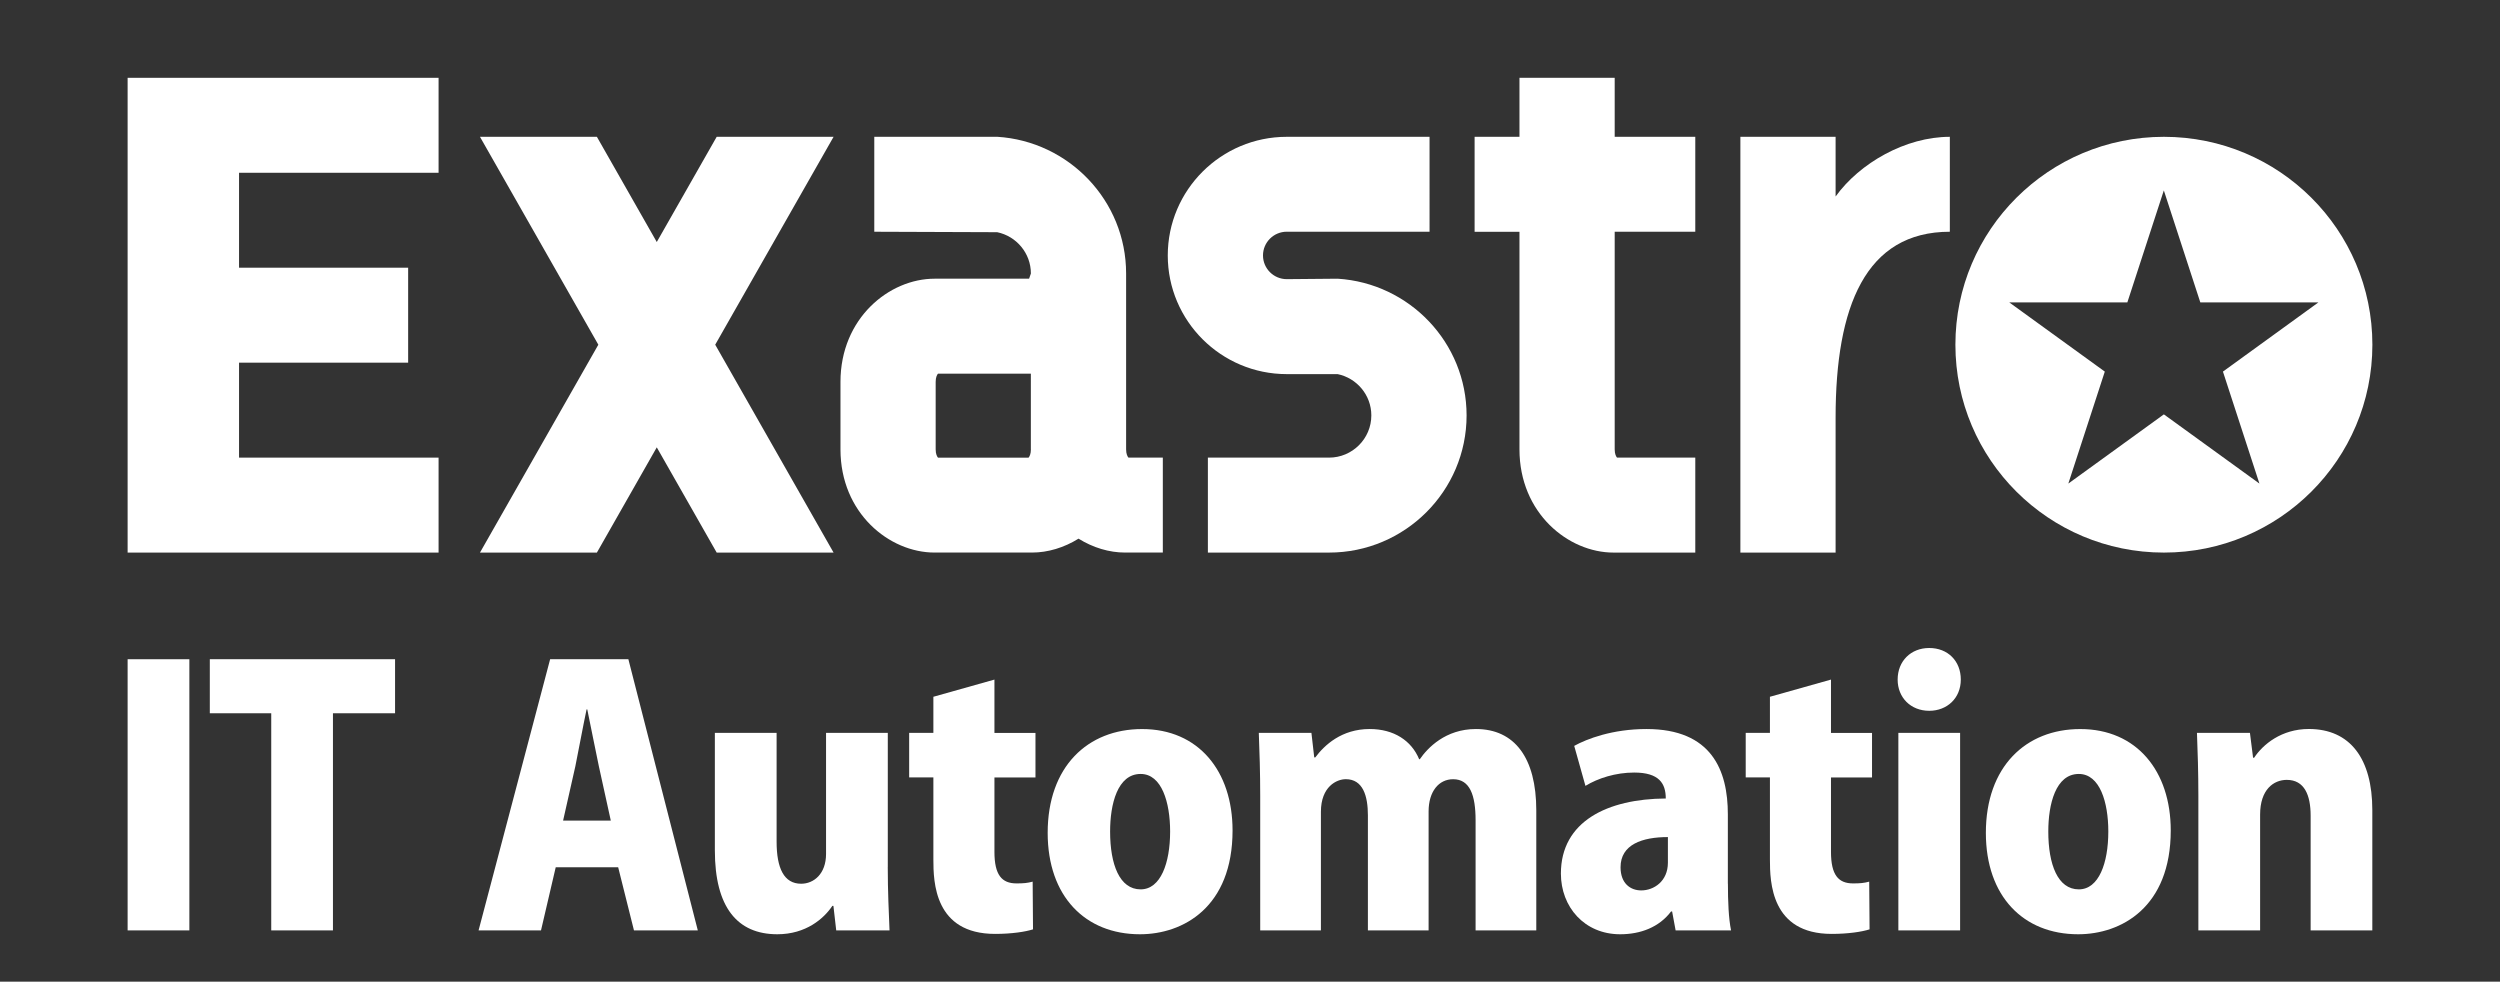<?xml version="1.0" encoding="utf-8"?>
<!-- Generator: Adobe Illustrator 23.1.0, SVG Export Plug-In . SVG Version: 6.00 Build 0)  -->
<svg version="1.1" id="レイヤー_1" xmlns="http://www.w3.org/2000/svg" xmlns:xlink="http://www.w3.org/1999/xlink" x="0px"
	 y="0px" width="764px" height="300px" viewBox="0 0 764 300" style="enable-background:new 0 0 764 300;" xml:space="preserve">
<rect x="0" y="0" width="764" height="300" fill="#333333" stroke="none"/>
<style type="text/css">
	.st0{fill:none;}
	.st1{fill:#FFFFFF;}
</style>
<rect class="st0" width="764" height="300"/>
<g>
	<g>
		<path class="st1" d="M595.87,41.81c-13.52,0-27.53,8-34.91,18.24V41.81h-29.1v127.06h29.1V127.6c0-33.93,9.14-56.78,34.91-56.78
			V41.81z"/>
		<path class="st1" d="M344.85,139.85c-0.28-0.34-0.71-1.08-0.71-2.52v-0.1V89.61v-6.03c0-22.22-17.45-40.41-39.4-41.78h-37.56
			v29.02l37.56,0.14c5.87,1.22,10.3,6.41,10.3,12.62l-0.55,1.59h-28.89c-13.83,0-28.75,12.05-28.75,31.53v20.63
			c0,19.48,14.92,31.53,28.75,31.53h29.8c4.83,0,9.78-1.5,14.2-4.25c4.42,2.75,9.37,4.25,14.2,4.25h11.56v-29.02H344.85z
			 M315.04,137.24v0.1c0,1.43-0.42,2.18-0.71,2.52h-27.68c-0.28-0.34-0.71-1.08-0.71-2.52v-20.63c0-1.43,0.42-2.18,0.71-2.52h28.38
			V137.24z"/>
		<path class="st1" d="M493.45,23.78h-29.1v18.03h-13.71v29.02h13.71v66.51c0,19.48,14.92,31.53,28.75,31.53h24.98v-29.02h-23.92
			c-0.28-0.34-0.71-1.08-0.71-2.52V70.82h24.63V41.81h-24.63V23.78z"/>
		<path class="st1" d="M408.78,85.17l-15.54,0.14c-4.01,0-7.27-3.25-7.27-7.25c0-4,3.26-7.25,7.27-7.25h43.63V41.81h-43.63
			c-20.06,0-36.37,16.26-36.37,36.26s16.31,36.26,36.37,36.26l15.54,0c5.87,1.22,10.3,6.41,10.3,12.62c0,7.11-5.8,12.9-12.93,12.9
			h-37.02v29.02h37.02c23.18,0,42.04-18.81,42.04-41.92C448.18,104.72,430.73,86.54,408.78,85.17z"/>
		<polygon class="st1" points="254.74,41.81 219.02,41.81 200.71,73.96 182.41,41.81 146.68,41.81 182.85,105.34 146.68,168.87 
			182.41,168.87 200.71,136.71 219.02,168.87 254.74,168.87 218.57,105.34 		"/>
		<polygon class="st1" points="134.03,52.8 134.03,23.78 39,23.78 39,168.87 134.03,168.87 134.03,139.85 73.05,139.85 
			73.05,110.83 124.73,110.83 124.73,81.81 73.05,81.81 73.05,52.8 		"/>
		<path class="st1" d="M661.29,41.81c-35.19,0-63.72,28.44-63.72,63.53c0,35.09,28.53,63.53,63.72,63.53S725,140.42,725,105.34
			C725,70.25,696.48,41.81,661.29,41.81z M679.33,113.56l11.15,34.22l-29.2-21.15l-29.2,21.15l11.15-34.22l-29.2-21.15h36.09
			l11.15-34.22l11.15,34.22h36.09L679.33,113.56z"/>
	</g>
	<g>
		<path class="st1" d="M39,201.46h18.87v82.87H39V201.46z"/>
		<path class="st1" d="M120.73,217.97h-18.98v66.36H82.89v-66.36H64.12v-16.51h56.61V217.97z"/>
		<path class="st1" d="M213.25,284.33h-19.51l-4.83-19.3h-19.08l-4.5,19.3h-19.08l21.87-82.87h23.91L213.25,284.33z M186.66,250.78
			l-3.65-16.62c-1.07-4.93-2.47-12.33-3.54-17.37h-0.21c-1.07,5.04-2.47,12.65-3.43,17.37l-3.75,16.62H186.66z"/>
		<path class="st1" d="M271.3,264.93c0,7.4,0.32,14.04,0.54,19.4h-16.29l-0.86-7.5h-0.32c-2.57,3.86-8.04,8.68-16.83,8.68
			c-12.22,0-19.08-8.26-19.08-25.62v-35.92h18.87v33.23c0,8.15,2.25,12.87,7.5,12.87c3.86,0,7.61-3,7.61-9.11v-36.99h18.87V264.93z"
			/>
		<path class="st1" d="M285.25,212.93l18.65-5.25v16.3h12.54v13.61H303.9v22.73c0,7.08,2.25,9.65,6.75,9.65
			c2.14,0,3.32-0.11,4.93-0.54l0.11,14.58c-2.36,0.75-6.54,1.39-11.58,1.39c-18.55,0-18.87-15.87-18.87-22.73v-25.09h-7.4v-13.61
			h7.4V212.93z"/>
		<path class="st1" d="M376.67,253.78c0,23.48-15.12,31.73-28.3,31.73c-16.72,0-28.2-11.58-28.2-30.98
			c0-20.26,12.22-31.73,28.84-31.73C366.27,222.79,376.67,235.66,376.67,253.78z M348.58,236.52c-7.08,0-9.33,9.22-9.33,17.58
			c0,10.08,2.89,17.69,9.33,17.69c6.11,0,9.01-8.04,9.01-17.69C357.59,245.2,355.02,236.52,348.58,236.52z"/>
		<path class="st1" d="M469.49,284.33h-18.55v-33.66c0-7.61-1.72-12.54-6.86-12.54c-4.39,0-7.5,3.75-7.5,9.86v36.34h-18.55v-35.17
			c0-5.9-1.5-11.04-6.75-11.04c-2.79,0-7.61,2.25-7.61,9.97v36.24h-18.55v-41.06c0-7.18-0.21-13.61-0.43-19.3h16.08l0.86,7.5h0.32
			c2.79-3.75,8.04-8.68,16.62-8.68c7.4,0,12.76,3.54,15.12,9.22h0.21c2.36-3.43,7.83-9.22,17.15-9.22
			c11.79,0,18.44,8.79,18.44,24.87V284.33z"/>
		<path class="st1" d="M528.05,270.07c0,5.36,0.21,10.61,0.96,14.26h-16.94l-1.07-5.79h-0.32c-3.64,4.82-9.33,6.97-15.55,6.97
			c-10.94,0-18.12-8.36-18.12-18.55c0-15.97,14.26-22.84,32.05-22.94c0-4.61-2.04-7.93-9.65-7.93c-5.68,0-11.04,1.72-14.9,4.07
			l-3.43-12.22c3.86-2.14,11.69-5.15,22.08-5.15c19.94,0,24.87,12.65,24.87,26.05V270.07z M509.71,255.81
			c-7.83,0-14.47,2.25-14.47,9.22c0,4.93,3,7.08,6.32,7.08c3.86,0,8.15-2.79,8.15-8.47V255.81z"/>
		<path class="st1" d="M540.9,212.93l18.65-5.25v16.3h12.54v13.61h-12.54v22.73c0,7.08,2.25,9.65,6.75,9.65
			c2.14,0,3.32-0.11,4.93-0.54l0.11,14.58c-2.36,0.75-6.54,1.39-11.58,1.39c-18.55,0-18.87-15.87-18.87-22.73v-25.09h-7.4v-13.61
			h7.4V212.93z"/>
		<path class="st1" d="M589.57,217.22c-5.68,0-9.65-4.07-9.65-9.54c0-5.68,4.07-9.65,9.65-9.65c5.68,0,9.65,3.97,9.65,9.65
			C599.22,213.36,595.04,217.22,589.57,217.22z M599.01,284.33h-18.87v-60.36h18.87V284.33z"/>
		<path class="st1" d="M663.38,253.78c0,23.48-15.12,31.73-28.3,31.73c-16.72,0-28.2-11.58-28.2-30.98
			c0-20.26,12.22-31.73,28.84-31.73C652.98,222.79,663.38,235.66,663.38,253.78z M635.29,236.52c-7.08,0-9.33,9.22-9.33,17.58
			c0,10.08,2.89,17.69,9.33,17.69c6.11,0,9.01-8.04,9.01-17.69C644.3,245.2,641.73,236.52,635.29,236.52z"/>
		<path class="st1" d="M725,284.33h-18.87v-35.06c0-6.33-1.93-10.94-7.29-10.94c-3.97,0-8.15,2.89-8.15,10.61v35.38h-18.87v-41.06
			c0-7.18-0.21-13.61-0.43-19.3h16.19l0.96,7.61h0.32c2.68-4.07,8.36-8.79,16.72-8.79c12.65,0,19.4,9.11,19.4,24.77V284.33z"/>
	</g>
</g>
</svg>
